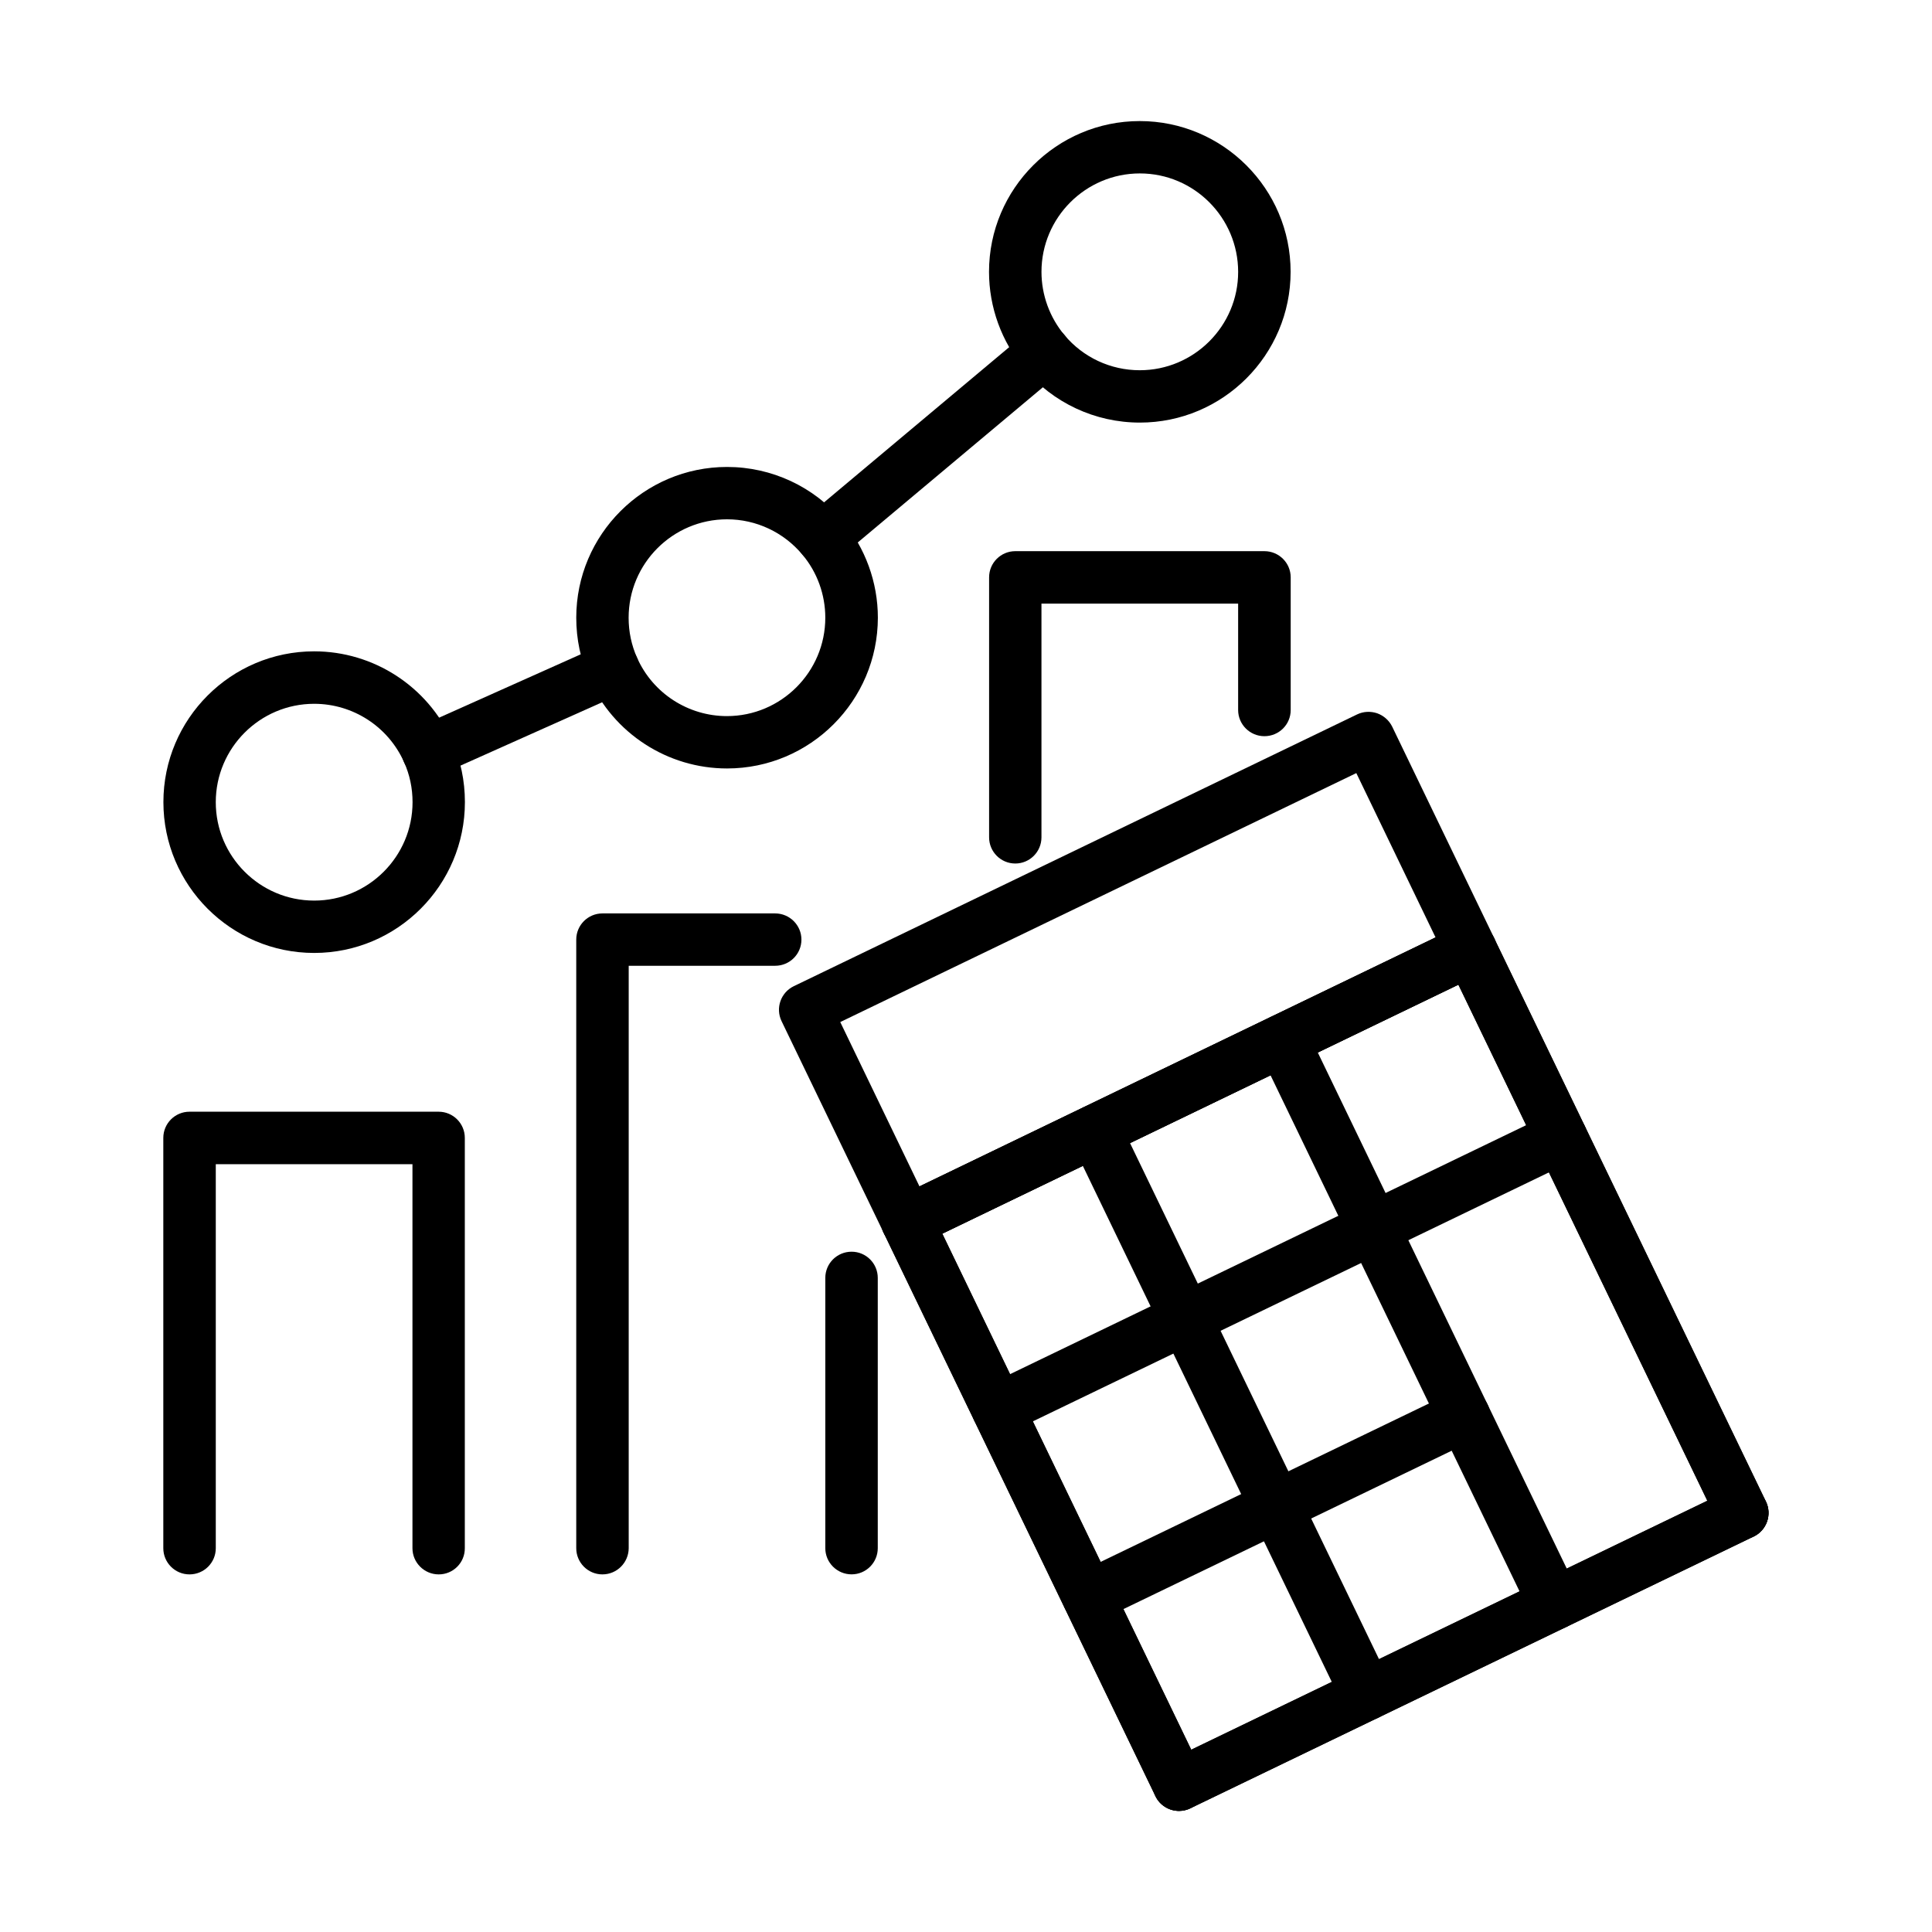 <?xml version="1.0" encoding="UTF-8"?>
<!-- Uploaded to: SVG Repo, www.svgrepo.com, Generator: SVG Repo Mixer Tools -->
<svg fill="#000000" width="800px" height="800px" version="1.1" viewBox="144 144 512 512" xmlns="http://www.w3.org/2000/svg">
 <g>
  <path d="m260.27 561.23c-3.844 0-6.965-3.121-6.965-6.938v-101.77h-52.121v101.77c0 3.844-3.121 6.938-6.965 6.938-3.848 0-6.941-3.121-6.941-6.938v-108.74c0-3.844 3.121-6.938 6.941-6.938h66.023c3.844 0 6.938 3.121 6.938 6.938v108.74c0.027 3.816-3.066 6.938-6.91 6.938z"/>
  <path d="m369.68 561.22c-3.848 0-6.965-3.117-6.965-6.934v-71.633c0-3.844 3.117-6.938 6.965-6.938 3.844 0 6.938 3.121 6.938 6.938v71.633c0 3.816-3.094 6.934-6.938 6.934z"/>
  <path d="m303.65 561.23c-3.844 0-6.938-3.121-6.938-6.938v-161.29c0-3.844 3.121-6.938 6.938-6.938h45.773c3.844 0 6.965 3.121 6.965 6.938 0 3.848-3.121 6.938-6.965 6.938h-38.809v154.35c-0.027 3.816-3.117 6.938-6.965 6.938z"/>
  <path d="m413.06 372.84c-3.848 0-6.938-3.121-6.938-6.938v-68.902c0-3.844 3.121-6.934 6.938-6.934h66.023c3.848 0 6.965 3.117 6.965 6.934v35.164c0 3.844-3.117 6.934-6.965 6.934-3.844 0-6.965-3.117-6.965-6.934v-28.195h-52.121v61.934c0 3.816-3.094 6.938-6.938 6.938z"/>
  <path d="m227.26 396.54c-22.039 0-39.957-17.941-39.957-39.977 0-22.039 17.918-39.953 39.957-39.953 15.738 0 30.055 9.277 36.492 23.652 2.312 5.156 3.453 10.645 3.453 16.301 0 22.035-17.91 39.977-39.945 39.977zm0-66.027c-14.375 0-26.078 11.699-26.078 26.078 0 14.375 11.703 26.074 26.078 26.074s26.07-11.699 26.07-26.074c0-3.707-0.746-7.273-2.25-10.617-4.207-9.418-13.539-15.461-23.82-15.461z"/>
  <path d="m257.4 350.07c-2.644 0-5.176-1.531-6.344-4.125-1.562-3.512 0-7.606 3.508-9.164l49.09-21.957c3.484-1.559 7.602 0 9.188 3.512 1.562 3.512 0.004 7.606-3.508 9.195l-49.09 21.953c-0.918 0.391-1.867 0.586-2.844 0.586z"/>
  <path d="m336.67 347.65c-15.742 0-30.066-9.277-36.5-23.652-2.312-5.152-3.457-10.645-3.457-16.297 0-22.039 17.945-39.953 39.957-39.953 11.84 0 23.008 5.211 30.641 14.293 6.019 7.16 9.332 16.297 9.332 25.66-0.027 22.035-17.938 39.949-39.973 39.949zm0-66.027c-14.379 0-26.078 11.699-26.078 26.078 0 3.703 0.746 7.269 2.25 10.641 4.18 9.391 13.539 15.434 23.793 15.434 14.375 0 26.078-11.699 26.078-26.074 0-6.102-2.144-12.066-6.074-16.719-4.961-5.934-12.254-9.359-19.969-9.359z"/>
  <path d="m361.99 293.46c-1.977 0-3.961-0.836-5.324-2.481-2.481-2.953-2.09-7.328 0.863-9.781l58.789-49.285c2.953-2.481 7.328-2.09 9.781 0.863 2.477 2.953 2.09 7.328-0.867 9.781l-58.789 49.285c-1.309 1.086-2.894 1.617-4.453 1.617z"/>
  <path d="m446.08 255.99c-11.871 0-23.016-5.211-30.648-14.293-6.019-7.16-9.332-16.301-9.332-25.66 0-22.039 17.938-39.953 39.945-39.953 22.012 0 39.98 17.914 39.98 39.953 0 22.039-17.938 39.953-39.945 39.953zm0-66.031c-14.375 0-26.078 11.703-26.078 26.078 0 6.129 2.172 12.062 6.074 16.742 4.957 5.938 12.25 9.336 19.969 9.336 14.375 0 26.078-11.703 26.078-26.051 0-14.402-11.695-26.105-26.043-26.105z"/>
  <path d="m384.45 474.64c-0.777 0-1.531-0.137-2.285-0.387-1.727-0.613-3.172-1.895-3.977-3.539l-27.059-56.086c-1.672-3.453-0.223-7.606 3.231-9.277l149.28-72.02c1.672-0.805 3.562-0.891 5.32-0.305 1.727 0.613 3.176 1.895 3.984 3.539l27.051 56.082c1.672 3.453 0.223 7.606-3.231 9.277l-149.27 72.02c-0.977 0.473-2.012 0.695-3.043 0.695zm-17.773-59.785 21.004 43.57 136.77-65.973-21.012-43.574z"/>
  <path d="m456.46 623.91c-2.59 0-5.066-1.449-6.262-3.93l-72.02-149.28c-1.672-3.453-0.223-7.606 3.231-9.277l149.27-72.02c3.457-1.672 7.606-0.223 9.277 3.231l72.02 149.28c1.672 3.457 0.223 7.606-3.231 9.277l-149.27 72.02c-0.977 0.477-2.012 0.699-3.016 0.699zm-62.738-152.98 65.969 136.77 136.77-65.977-65.977-136.77z"/>
  <path d="m456.46 623.91c-2.59 0-5.066-1.449-6.262-3.93l-72.02-149.28c-1.672-3.453-0.223-7.606 3.231-9.277 3.453-1.672 7.606-0.223 9.277 3.234l72.02 149.28c1.672 3.453 0.223 7.606-3.231 9.277-0.977 0.473-2.012 0.695-3.016 0.695z"/>
  <path d="m506.23 599.92c-2.59 0-5.07-1.449-6.269-3.926l-72.02-149.28c-1.672-3.457-0.223-7.606 3.231-9.277 3.457-1.672 7.606-0.223 9.277 3.231l72.02 149.28c1.672 3.453 0.223 7.606-3.231 9.277-0.977 0.473-2.004 0.695-3.008 0.695z"/>
  <path d="m555.98 575.91c-2.594 0-5.066-1.445-6.266-3.926l-72.027-149.28c-1.668-3.453-0.215-7.606 3.238-9.277 3.457-1.645 7.606-0.223 9.277 3.231l72.02 149.28c1.672 3.457 0.223 7.606-3.231 9.277-0.977 0.473-2.012 0.695-3.012 0.695z"/>
  <path d="m605.75 551.89c-2.59 0-5.07-1.449-6.269-3.93l-72.02-149.28c-1.672-3.453-0.223-7.606 3.231-9.277 3.457-1.672 7.606-0.223 9.277 3.231l72.02 149.28c1.672 3.457 0.223 7.606-3.231 9.277-0.977 0.473-2.004 0.699-3.008 0.699z"/>
  <path d="m384.45 474.64c-2.594 0-5.066-1.449-6.266-3.93-1.672-3.453-0.223-7.606 3.231-9.277l149.27-72.02c3.457-1.672 7.606-0.223 9.277 3.231 1.672 3.457 0.227 7.606-3.231 9.277l-149.27 72.02c-0.977 0.477-2.012 0.699-3.012 0.699z"/>
  <path d="m408.46 524.39c-2.59 0-5.074-1.449-6.269-3.93-1.672-3.453-0.227-7.606 3.231-9.277l149.28-72.02c3.453-1.672 7.606-0.223 9.277 3.231 1.672 3.457 0.223 7.606-3.231 9.277l-149.28 72.02c-0.977 0.477-2.004 0.699-3.008 0.699z"/>
  <path d="m432.48 574.13c-2.59 0-5.074-1.445-6.269-3.926-1.672-3.453-0.227-7.606 3.231-9.277l99.492-48.004c3.453-1.672 7.606-0.223 9.277 3.231 1.672 3.457 0.223 7.606-3.231 9.277l-99.492 48.004c-0.977 0.504-2.004 0.695-3.008 0.695z"/>
  <path d="m456.46 623.91c-2.59 0-5.066-1.449-6.266-3.926-1.672-3.457-0.223-7.606 3.231-9.277l149.28-72.02c3.453-1.672 7.606-0.223 9.277 3.231s0.223 7.606-3.231 9.277l-149.28 72.02c-0.973 0.473-2.008 0.695-3.012 0.695z"/>
 </g>
</svg>